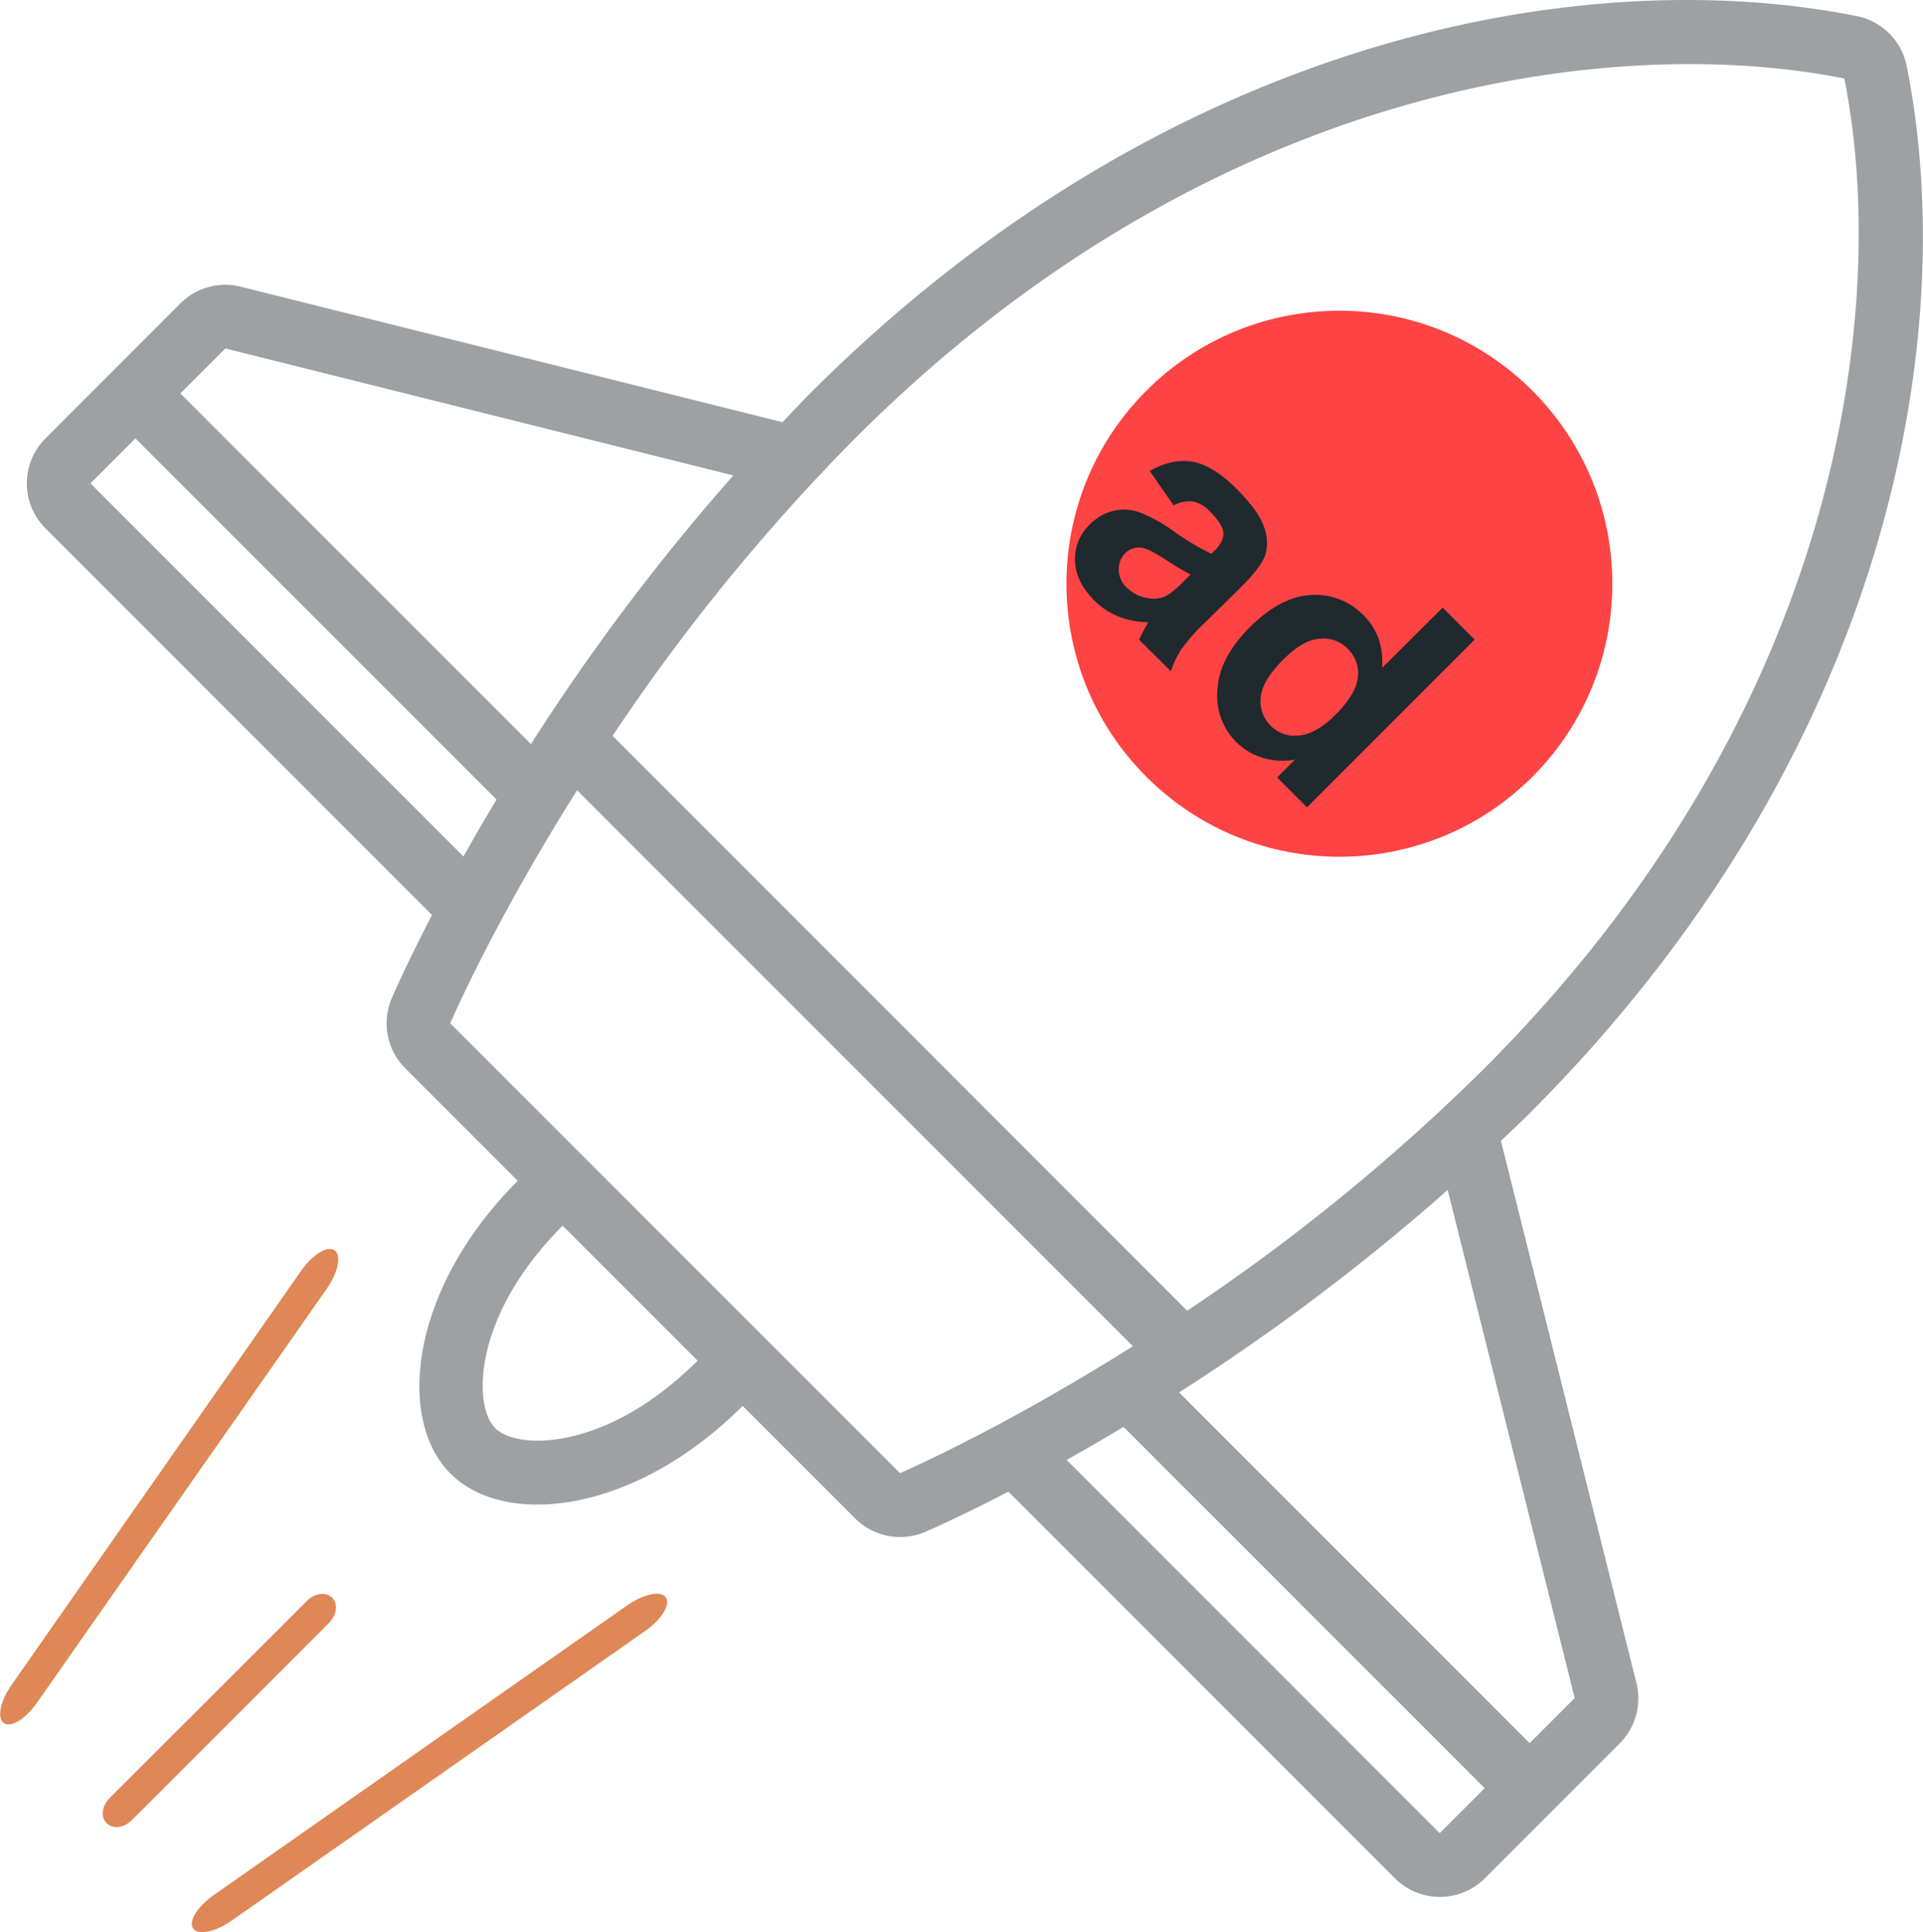 <svg xmlns="http://www.w3.org/2000/svg" viewBox="0 0 493.18 495.4"><defs><style>.cls-1{fill:#9ea1a4;}.cls-2{fill:#df8756;}.cls-3{fill:#fd4343;}.cls-4{fill:#1f292e;}</style></defs><title>100 ms</title><g id="Layer_2" data-name="Layer 2"><g id="Layer_1-2" data-name="Layer 1"><path class="cls-1" d="M419.66,431.42,384.94,292.51l-.08.07c2.49-2.38,5-4.69,7.45-7.15C484.73,193,502.88,86.12,489,16.93a16.31,16.31,0,0,0-12.8-12.8C407.05-9.7,300.18,8.44,207.75,100.87c-2.46,2.46-4.78,5-7.15,7.45l.07-.08L61.75,73.51A16.3,16.3,0,0,0,46.26,77.8l-34.6,34.6a16.31,16.31,0,0,0,0,23.07l99.13,99.13c-6.41,12.36-9.88,20.31-10.31,21.32a16.33,16.33,0,0,0,3.46,18l28.84,28.84c-27.6,27.6-31.23,61-17.3,75s46.87,10.35,74.34-16.67c.22-.2.43-.4.65-.61l28.82,28.82a16.33,16.33,0,0,0,18,3.46c1-.43,9-3.9,21.32-10.31l99.13,99.13a16.31,16.31,0,0,0,23.07,0l34.6-34.6A16.3,16.3,0,0,0,419.66,431.42ZM473,20.13c11.53,57.67,0,161.49-92.28,253.76a511.77,511.77,0,0,1-76.25,62.17L157.11,188.66a511.77,511.77,0,0,1,62.17-76.25C311.56,20.13,415.37,8.6,473,20.13ZM57.8,89.34,188.07,121.9a555.38,555.38,0,0,0-51.9,68.88L46.26,100.87Zm-34.6,34.6,11.53-11.53L127.34,205c-3.15,5.24-6,10.14-8.55,14.78l.09-.17ZM127,366.17c-5.77-5.77-5.77-28.84,17.3-51.91l34.6,34.6C155.84,371.94,132.77,371.94,127,366.17ZM230.82,377.7,115.47,262.36S126.32,237,148,202.62L290.55,345.16C256.13,366.85,230.82,377.7,230.82,377.7ZM369.23,470l-95.69-95.69-.17.09c4.64-2.59,9.54-5.4,14.78-8.55l92.62,92.62Zm23.07-23.07L302.4,357a555.38,555.38,0,0,0,68.88-51.9l32.57,130.27Z"/><path class="cls-1" d="M311.56,181.62a48.94,48.94,0,1,0,0-69.21A48.94,48.94,0,0,0,311.56,181.62Zm57.67-57.67a32.62,32.62,0,1,1-46.14,0A32.63,32.63,0,0,1,369.23,123.94Z"/><path class="cls-2" d="M59.41,492.43l106.08-74.28c4.19-2.93,6.55-6.77,5.28-8.58s-5.68-.9-9.87,2L54.82,485.88c-4.19,2.93-6.55,6.77-5.28,8.58S55.22,495.37,59.41,492.43Z"/><path class="cls-2" d="M33.78,466.7l50.62-50.62c2-2,2.35-4.88.79-6.44s-4.45-1.21-6.44.79L28.12,461c-2,2-2.35,4.88-.79,6.44S31.78,468.7,33.78,466.7Z"/><path class="cls-2" d="M9.51,436.52,83.79,330.44c2.93-4.19,3.84-8.6,2-9.87s-5.65,1.1-8.58,5.28L3,431.94c-2.93,4.19-3.84,8.6-2,9.87S6.58,440.71,9.51,436.52Z"/><circle class="cls-3" cx="343.51" cy="149.66" r="70" transform="translate(-5.22 286.74) rotate(-45)"/><path class="cls-4" d="M301,129.58l-6.13-8.83q5.78-3.26,11-2.35t11.32,7q5.51,5.51,6.91,9.52a11.59,11.59,0,0,1,.48,7.11q-.91,3.11-6.28,8.48L308.65,160a47.22,47.22,0,0,0-5.66,6.45,25,25,0,0,0-2.7,5.66L292.14,164q.5-1.14,1.64-3.23.53-.94.67-1.26a21,21,0,0,1-7.6-1.44A18.3,18.3,0,0,1,280.7,154q-4.81-4.81-5-10.19a12.27,12.27,0,0,1,3.83-9.37,12.52,12.52,0,0,1,6-3.45,11.65,11.65,0,0,1,6.7.37,39.06,39.06,0,0,1,8.48,4.63,63.43,63.43,0,0,0,10,6l.82-.82q2.38-2.38,2.22-4.56t-3.42-5.44a8.35,8.35,0,0,0-4.3-2.57A8.51,8.51,0,0,0,301,129.58Zm4.34,17.72a72.73,72.73,0,0,1-6.28-3.75q-4.17-2.7-5.92-3.05a4.86,4.86,0,0,0-4.52,1.29,5.71,5.71,0,0,0-1.7,4.28,6.37,6.37,0,0,0,2,4.55,10.09,10.09,0,0,0,5.72,2.79,7.3,7.3,0,0,0,4.69-.76,23,23,0,0,0,4.34-3.7Z"/><path class="cls-4" d="M335.2,207l-7.66-7.66,4.58-4.58a17.49,17.49,0,0,1-8.48-.53,16.34,16.34,0,0,1-6.54-3.93,16.78,16.78,0,0,1-4.87-13.52q.5-8.15,8.24-15.9,7.92-7.92,15.77-8.32a17.17,17.17,0,0,1,13.54,5.29q5.22,5.22,4.69,13.38L370,155.8,378.2,164Zm-5.75-38.25q-5,5-5.84,8.59a8.81,8.81,0,0,0,2.35,8.8,8.58,8.58,0,0,0,7.26,2.42q4.41-.43,9.23-5.24,5.37-5.37,5.79-9.66a8.66,8.66,0,0,0-2.6-7.32,8.76,8.76,0,0,0-7.25-2.58Q334.08,164.16,329.45,168.8Z"/></g></g></svg>